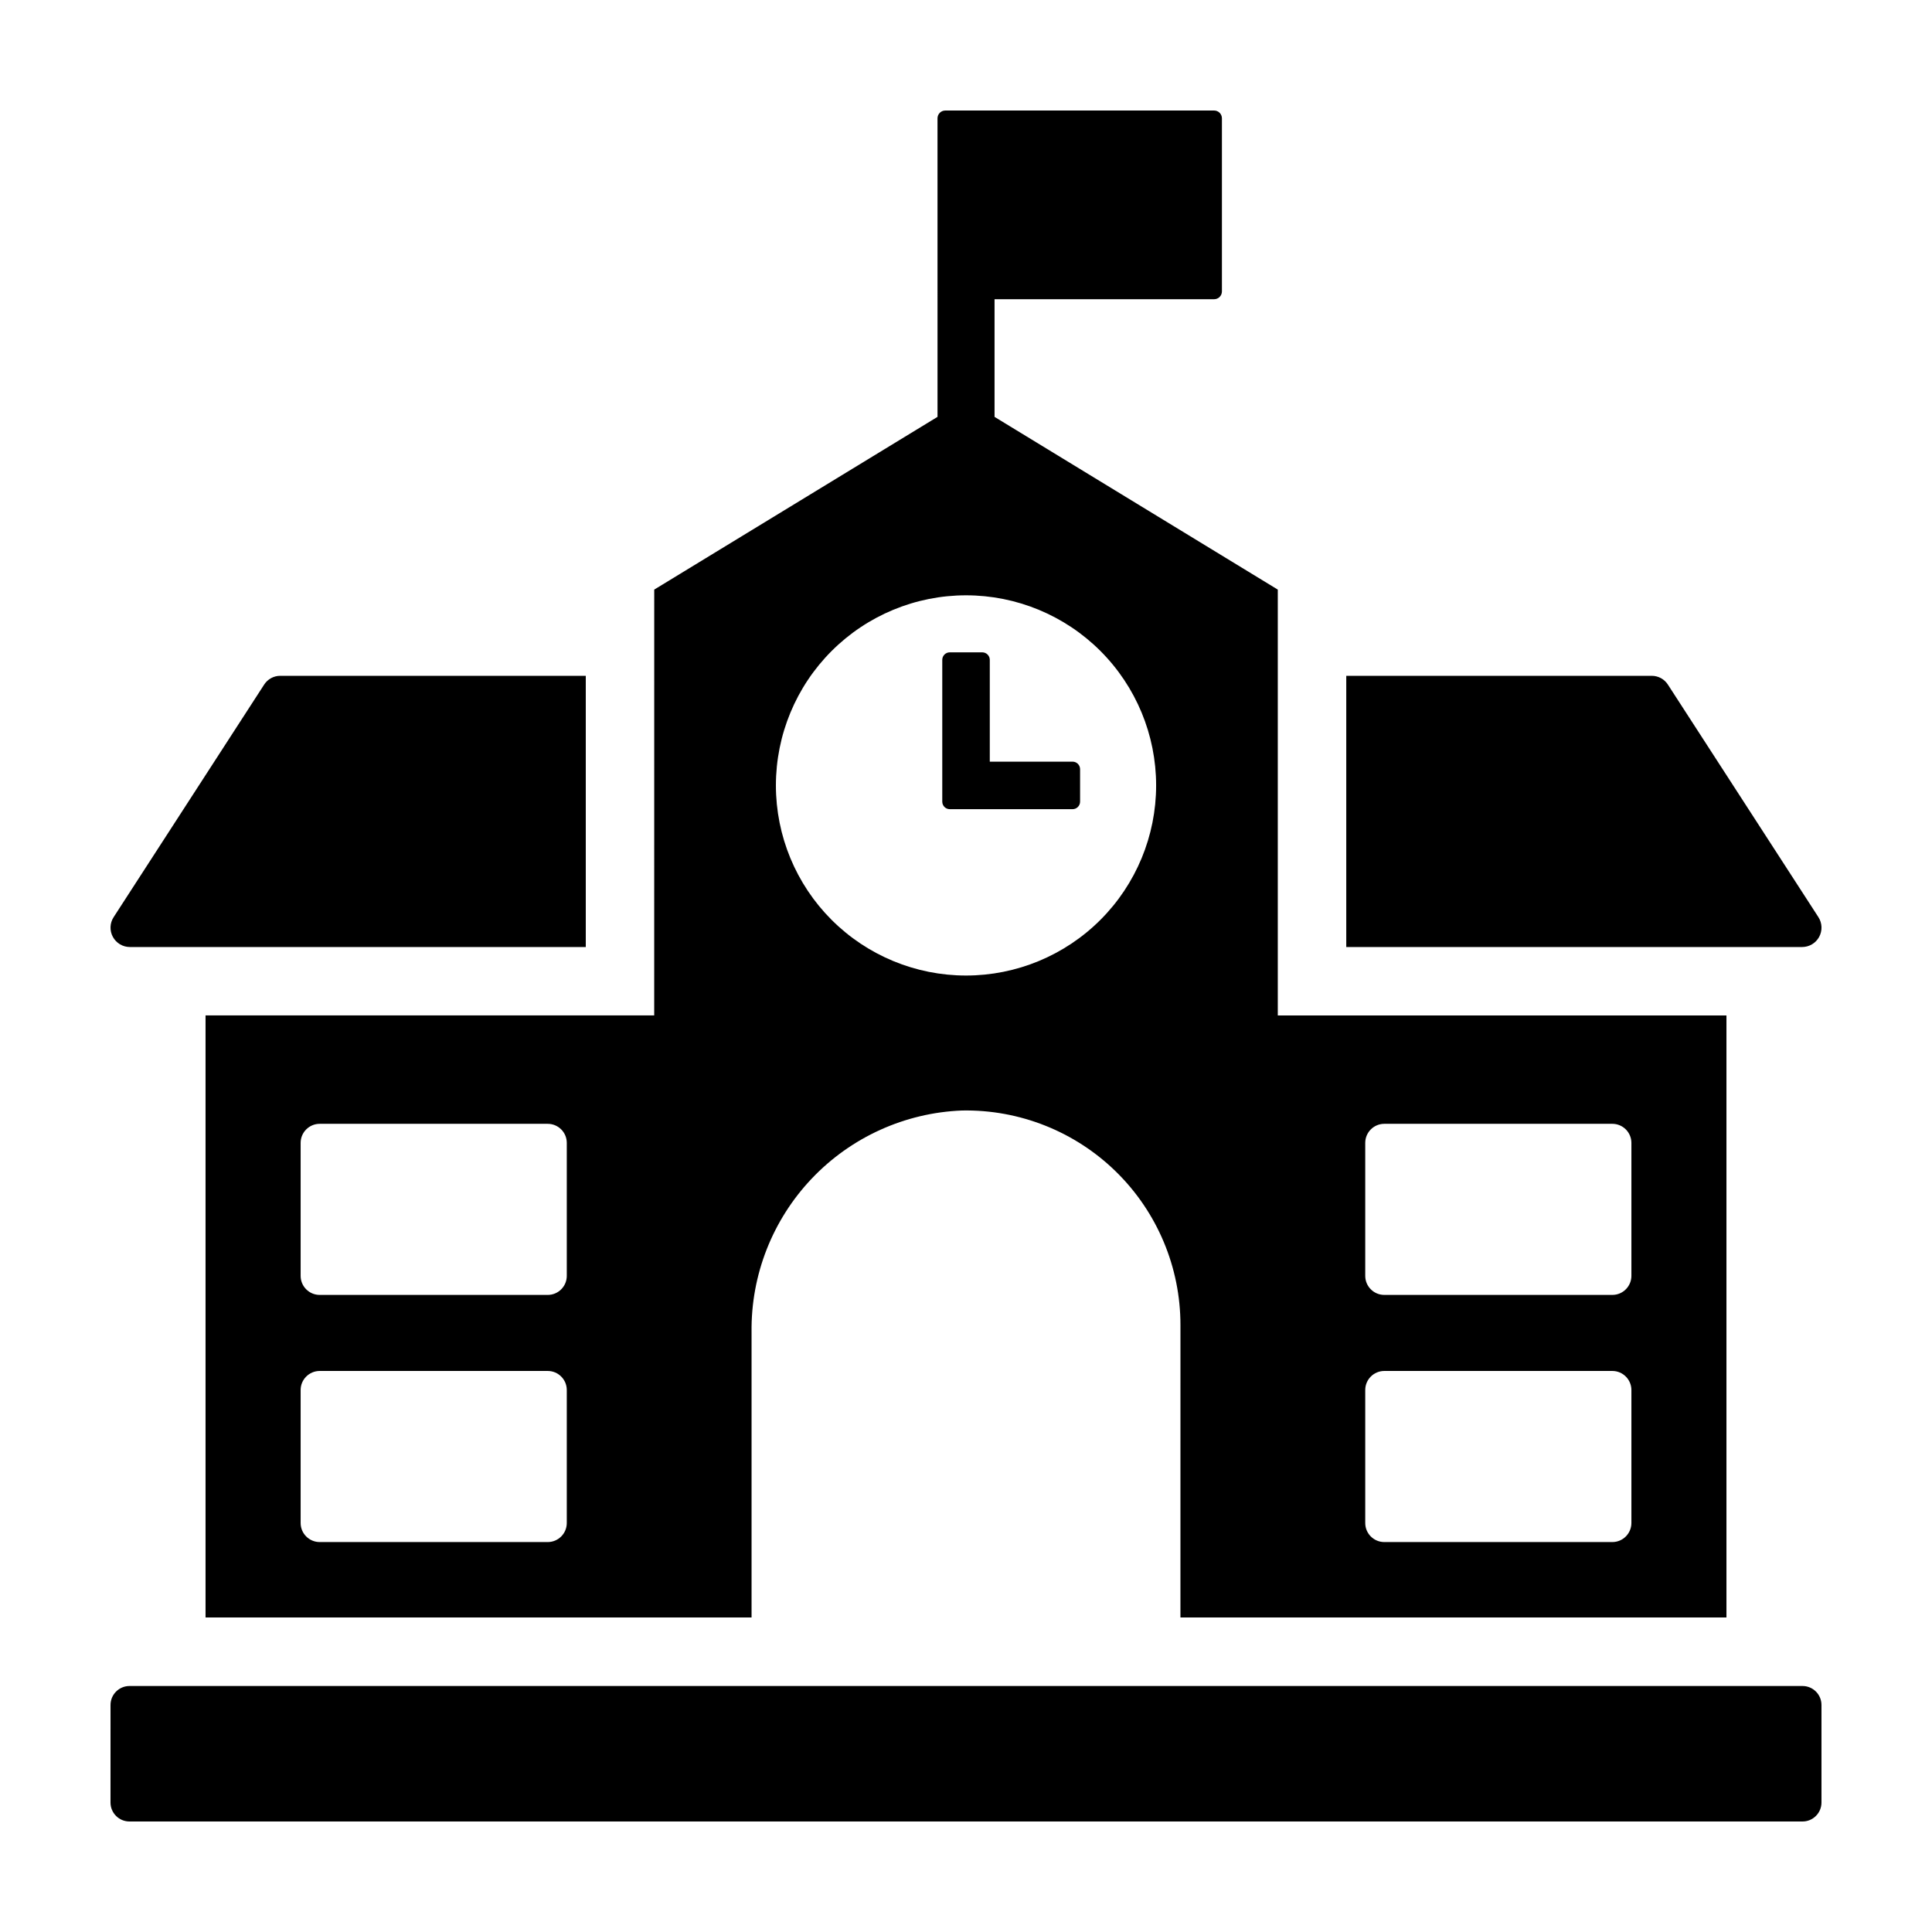 <?xml version="1.0" encoding="UTF-8"?>
<!-- Uploaded to: SVG Repo, www.svgrepo.com, Generator: SVG Repo Mixer Tools -->
<svg fill="#000000" width="800px" height="800px" version="1.1" viewBox="144 144 512 512" xmlns="http://www.w3.org/2000/svg">
 <path d="m173.29 595.84c0-1.336 0.531-2.617 1.477-3.559 0.945-0.945 2.227-1.477 3.562-1.473h443.35c2.781 0 5.031 2.25 5.031 5.031v25.844c0 2.781-2.25 5.031-5.031 5.031h-443.36c-2.781 0-5.035-2.25-5.035-5.031zm144.09-295.59 75.074-45.777-0.004-79.121c0-0.547 0.219-1.074 0.605-1.461s0.91-0.602 1.457-0.602h71.25c0.547 0 1.07 0.215 1.457 0.602 0.387 0.387 0.605 0.914 0.605 1.461v45.883-0.004c0 0.547-0.219 1.074-0.605 1.461-0.387 0.387-0.91 0.602-1.457 0.602h-58.195v31.184l75.062 45.773v112.85h118.9v159.55h-144.7l0.004-77.535c0-15.258-6.137-29.871-17.023-40.559-10.887-10.688-25.617-16.547-40.871-16.262-15.109 0.598-29.387 7.066-39.801 18.027-10.418 10.965-16.145 25.559-15.965 40.676v75.652h-144.7v-159.55h118.9zm-23.176 212.11v-0.004c-0.008-2.777-2.258-5.027-5.035-5.039h-60.457c-2.781 0.012-5.031 2.262-5.039 5.039v35.266c0.008 2.781 2.258 5.031 5.039 5.039h60.457c2.777-0.008 5.027-2.258 5.035-5.039zm0-65.496v-0.004c-0.008-2.777-2.258-5.027-5.035-5.035h-60.457c-2.781 0.008-5.031 2.258-5.039 5.035v35.27c0.008 2.777 2.258 5.027 5.039 5.035h60.457c2.777-0.008 5.027-2.258 5.035-5.035zm211.6 35.266c0.008 2.777 2.258 5.027 5.039 5.035h60.457c2.777-0.008 5.027-2.258 5.039-5.035v-35.27c-0.012-2.777-2.262-5.027-5.039-5.035h-60.457c-2.781 0.008-5.031 2.258-5.039 5.035zm0 65.496v-0.004c0.008 2.781 2.258 5.031 5.039 5.039h60.457c2.777-0.008 5.027-2.258 5.039-5.039v-35.266c-0.012-2.777-2.262-5.027-5.039-5.039h-60.457c-2.781 0.012-5.031 2.262-5.039 5.039zm-156.18-195.48v-0.004c0 13.363 5.309 26.176 14.754 35.625 9.449 9.449 22.266 14.758 35.625 14.758 13.363 0 26.176-5.309 35.625-14.758s14.758-22.262 14.758-35.625-5.309-26.176-14.758-35.625-22.262-14.754-35.625-14.754c-13.359 0.004-26.172 5.312-35.617 14.762-9.449 9.445-14.758 22.258-14.762 35.617zm46.078 6.293h32.539c1.102 0 1.992-0.895 1.992-1.996v-8.602c0-1.105-0.891-1.996-1.992-1.996h-21.938v-26.977c0-1.102-0.895-1.992-1.996-1.992h-8.605c-1.102 0-1.992 0.891-1.992 1.992v37.574c0 0.531 0.211 1.039 0.582 1.414 0.375 0.371 0.883 0.582 1.41 0.582zm-181.69-33.027-39.898 61.645c-1.023 1.574-1.098 3.586-0.199 5.234 0.898 1.652 2.625 2.68 4.504 2.68h120.82v-71.871h-80.977c-1.715-0.004-3.316 0.867-4.25 2.312zm411.89 61.648-39.902-61.648c-0.934-1.441-2.531-2.312-4.25-2.312h-80.977v71.871h120.82c1.879-0.004 3.602-1.031 4.5-2.68 0.895-1.648 0.824-3.652-0.191-5.231z"/>
</svg>